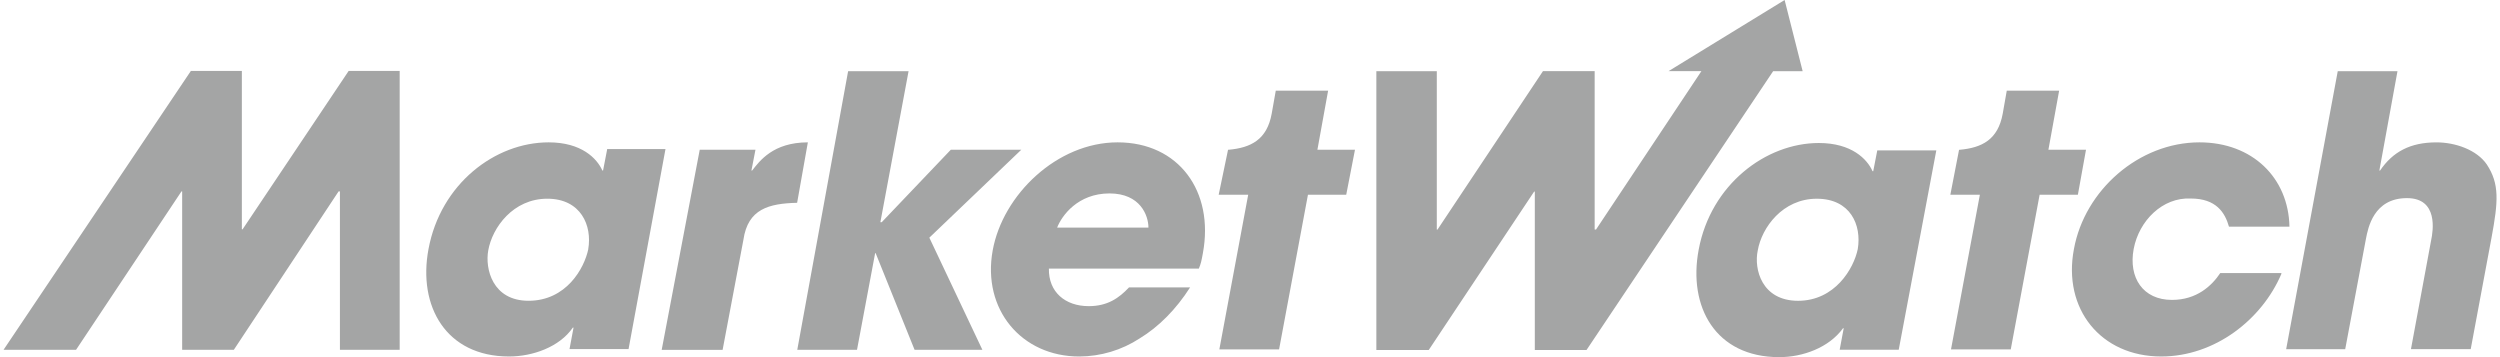 <svg xmlns="http://www.w3.org/2000/svg" width="133" height="19" viewBox="0 0 133 19" fill="none"><path d="M32.297 7.965L32.083 9.072H32.046C31.759 8.429 30.939 7.573 29.189 7.573C26.331 7.573 23.438 9.787 22.796 13.251C22.225 16.286 23.725 18.965 27.082 18.965C28.332 18.965 29.762 18.466 30.475 17.429H30.512L30.298 18.572H33.439L35.404 7.929H32.297V7.965ZM31.298 13.251C31.083 14.285 30.12 16.001 28.119 16.001C26.191 16.001 25.798 14.287 25.975 13.321C26.189 12.107 27.296 10.571 29.116 10.571C30.903 10.571 31.51 11.999 31.295 13.251H31.298ZM37.226 7.965H40.191L39.976 9.072H40.014C40.406 8.574 41.121 7.573 42.978 7.573L42.407 10.789C40.907 10.826 39.789 11.111 39.55 12.753L38.443 18.612H35.202L37.226 7.965ZM45.12 3.787H48.336L46.836 11.822H46.907L50.584 7.965H54.334L49.441 12.644L52.262 18.608H48.655L46.583 13.465H46.558L45.593 18.608H42.415L45.12 3.787ZM59.455 7.573C56.239 7.573 53.347 10.359 52.811 13.323C52.24 16.464 54.347 18.966 57.418 18.966C58.561 18.961 59.677 18.626 60.634 18.001C61.634 17.394 62.563 16.466 63.314 15.288H60.065C59.529 15.859 58.922 16.287 57.92 16.287C56.67 16.287 55.776 15.537 55.801 14.288H63.779C63.886 14.039 63.923 13.859 63.994 13.465C64.601 10.179 62.709 7.573 59.455 7.573ZM56.239 12.11C56.488 11.467 57.346 10.29 59.025 10.29C60.668 10.29 61.097 11.468 61.097 12.11H56.239ZM18.084 18.608H21.263V3.774H18.548L12.905 12.201H12.867V3.774H10.154L0.19 18.608H4.047L9.654 10.182H9.691V18.608H12.441L18.013 10.182H18.084V18.608ZM72.085 7.965H70.086L70.656 4.824H67.871L67.656 6.038C67.407 7.431 66.549 7.858 65.37 7.967H65.332L64.834 10.36H66.404L64.869 18.587H68.047L69.583 10.36H71.619L72.085 7.965Z" fill="#A4A5A5"></path><path d="M121.369 14.572C120.334 17 117.833 18.965 114.976 18.965C111.76 18.965 109.726 16.43 110.333 13.251C110.904 10.11 113.798 7.573 117.012 7.573C119.833 7.573 121.749 9.465 121.799 12.06H118.582C118.368 11.31 117.904 10.561 116.547 10.561C115.047 10.49 113.797 11.739 113.512 13.241C113.225 14.777 114.01 15.955 115.547 15.955C116.868 15.955 117.666 15.204 118.119 14.526H121.369V14.572ZM94.942 0L88.764 3.786H90.514L84.907 12.213H84.836V3.786H82.085L76.475 12.214H76.438V3.787H73.222V18.621H76.008L81.615 10.194H81.652V18.621H84.402L94.331 3.787H95.901L94.942 0ZM101.012 18.607H97.871L98.085 17.464H98.048C97.298 18.499 95.904 19 94.655 19C91.262 19 89.798 16.32 90.369 13.286C91.012 9.82 93.941 7.608 96.761 7.608C98.512 7.608 99.333 8.465 99.619 9.107H99.656L99.871 8H103.012L101.012 18.607ZM95.655 16.002C97.619 16.002 98.619 14.288 98.833 13.252C99.048 11.968 98.441 10.572 96.654 10.572C94.834 10.572 93.725 12.108 93.513 13.322C93.299 14.322 93.727 16.002 95.657 16.002H95.655ZM110.975 7.967H108.975L109.546 4.825H106.76L106.546 6.04C106.296 7.432 105.439 7.86 104.26 7.968H104.222L103.758 10.361H105.329L103.793 18.589H106.972L108.508 10.361H110.543L110.975 7.967ZM124.368 3.788H127.546L126.582 9.074H126.619C127.297 8.074 128.227 7.574 129.62 7.574C130.619 7.574 131.764 7.967 132.3 8.752C132.978 9.787 132.907 10.717 132.549 12.645L131.442 18.574H128.263L129.335 12.79C129.442 12.291 129.728 10.54 128.051 10.54C126.265 10.54 125.98 12.148 125.872 12.684L124.765 18.576H121.624L124.368 3.788Z" fill="#A4A5A5"></path></svg>